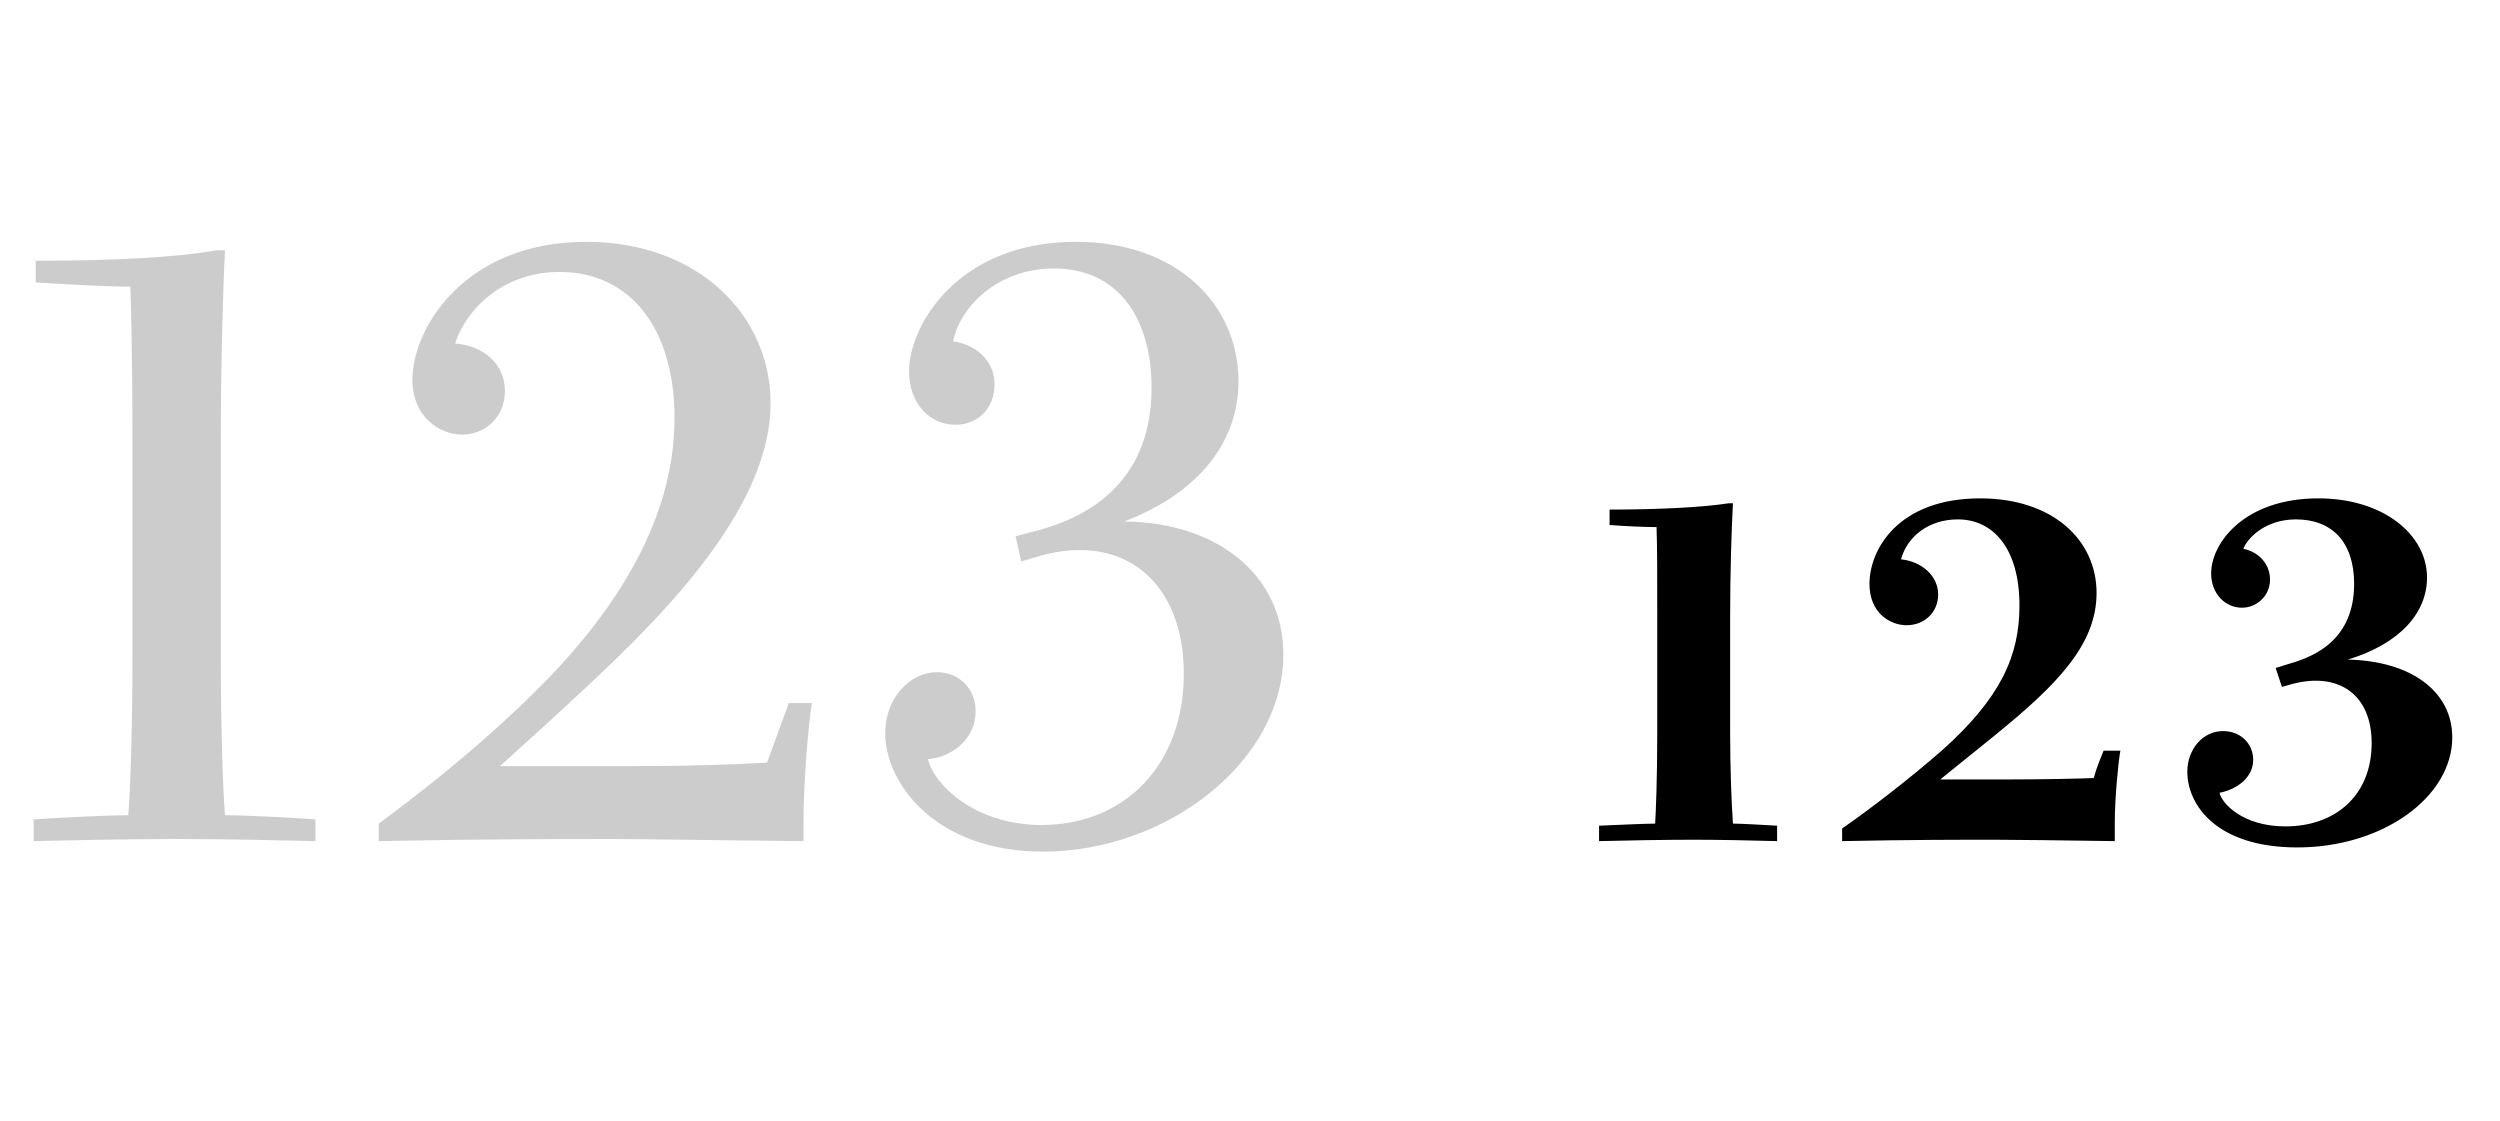 <svg   viewBox="0 0 107 48" fill="none" xmlns="http://www.w3.org/2000/svg">
<path d="M1.44 36V35.07C2.73 34.98 4.74 34.89 5.49 34.89C5.58 33.81 5.67 31.17 5.67 27.9V19.08C5.67 15.24 5.61 13.2 5.58 12.27C4.59 12.27 3.09 12.18 1.53 12.09V11.16C4.98 11.16 7.62 11.01 9.27 10.71H9.63C9.54 12.45 9.45 15.66 9.45 19.08V27.9C9.45 31.17 9.54 33.81 9.63 34.89C10.35 34.89 12.27 34.98 13.5 35.07V36C12.3 35.97 9.69 35.91 7.56 35.91C5.37 35.91 2.67 35.97 1.44 36ZM16.21 36V35.25C18.13 33.84 20.29 32.1 22.15 30.33C26.2 26.55 28.87 22.38 28.87 17.88C28.87 14.07 26.98 11.64 23.95 11.64C21.31 11.64 19.84 13.5 19.48 14.7C20.65 14.79 21.61 15.54 21.61 16.74C21.61 17.82 20.8 18.6 19.78 18.6C18.76 18.6 17.65 17.79 17.65 16.26C17.65 14.04 19.9 10.35 25.09 10.35C29.92 10.35 32.98 13.53 32.98 17.25C32.98 22.44 26.92 27.72 23.32 31.05L21.4 32.79H27.07C29.38 32.79 31.3 32.73 32.83 32.64L33.76 30.09H34.75C34.63 30.75 34.39 33.3 34.39 35.16V36C30.94 35.97 27.7 35.91 26.2 35.91C23.89 35.91 20.77 35.91 16.21 36ZM44.637 36.45C40.017 36.45 37.887 33.51 37.887 31.38C37.887 29.88 38.937 28.77 40.107 28.77C41.037 28.77 41.757 29.46 41.757 30.45C41.757 31.59 40.797 32.4 39.717 32.49C39.957 33.57 41.727 35.31 44.577 35.31C48.087 35.31 50.667 32.79 50.667 28.83C50.667 24.99 48.177 22.77 44.517 23.79L43.707 24.03L43.467 22.95L44.277 22.74C46.257 22.23 49.287 20.88 49.287 16.59C49.287 13.65 47.877 11.49 45.117 11.49C42.597 11.49 41.037 13.26 40.797 14.61C41.697 14.73 42.567 15.39 42.567 16.44C42.567 17.49 41.847 18.18 40.887 18.18C39.807 18.18 38.907 17.28 38.907 15.9C38.907 13.92 41.007 10.35 46.047 10.35C50.367 10.35 53.007 13.02 53.007 16.32C53.007 18.9 51.327 21.09 48.117 22.32C52.017 22.35 54.927 24.54 54.927 28.02C54.927 32.58 49.947 36.45 44.637 36.45Z" fill="black" fill-opacity="0.2"/>
<path d="M68.44 36V35.34C69.13 35.31 70.45 35.25 70.84 35.25C70.87 34.77 70.93 33.39 70.93 31.38V26.34C70.93 24.57 70.93 23.4 70.9 22.56C70.51 22.56 69.64 22.53 68.89 22.47V21.81C70.9 21.81 72.85 21.72 73.99 21.54H74.17C74.11 22.62 74.05 24.54 74.05 26.34V31.38C74.05 32.88 74.11 34.41 74.17 35.25C74.56 35.25 75.49 35.31 76.06 35.34V36C74.98 35.97 73.57 35.94 72.49 35.94C71.38 35.94 69.55 35.97 68.44 36ZM78.843 36V35.46C80.013 34.65 81.693 33.36 83.103 32.13C85.623 29.88 86.433 28.08 86.433 25.92C86.433 23.49 85.323 22.23 83.793 22.23C82.563 22.23 81.633 22.95 81.363 23.94C82.263 24.03 82.953 24.66 82.953 25.44C82.953 26.22 82.353 26.76 81.603 26.76C80.913 26.76 80.013 26.25 80.013 24.99C80.013 23.52 81.243 21.33 84.753 21.33C87.843 21.33 89.733 23.1 89.733 25.38C89.733 27.63 87.963 29.37 85.383 31.47L83.043 33.36H86.043C87.303 33.36 88.923 33.33 89.613 33.3C89.733 32.85 89.913 32.43 90.033 32.13H90.753C90.663 32.58 90.513 34.2 90.513 35.16V36C88.293 35.97 86.313 35.94 85.383 35.94C83.943 35.94 81.753 35.94 78.843 36ZM98.327 36.27C94.817 36.27 93.617 34.41 93.617 33.03C93.617 32.07 94.277 31.29 95.147 31.29C95.897 31.29 96.437 31.83 96.437 32.52C96.437 33.33 95.657 33.81 94.997 33.93C95.087 34.38 95.987 35.37 97.817 35.37C99.917 35.37 101.507 34.08 101.507 31.8C101.507 29.73 100.097 28.74 98.087 29.28L97.667 29.4L97.397 28.59L97.877 28.44C98.687 28.2 100.757 27.63 100.757 24.99C100.757 23.22 99.827 22.23 98.267 22.23C96.917 22.23 96.167 23.07 96.017 23.49C96.647 23.61 97.157 24.12 97.157 24.81C97.157 25.5 96.587 26.01 95.957 26.01C95.237 26.01 94.637 25.41 94.637 24.54C94.637 23.25 96.047 21.33 99.227 21.33C102.017 21.33 103.877 22.89 103.877 24.72C103.877 26.19 102.767 27.54 100.487 28.23C103.217 28.29 104.957 29.61 104.957 31.56C104.957 34.11 101.987 36.27 98.327 36.27Z" fill="black"/>
</svg>
